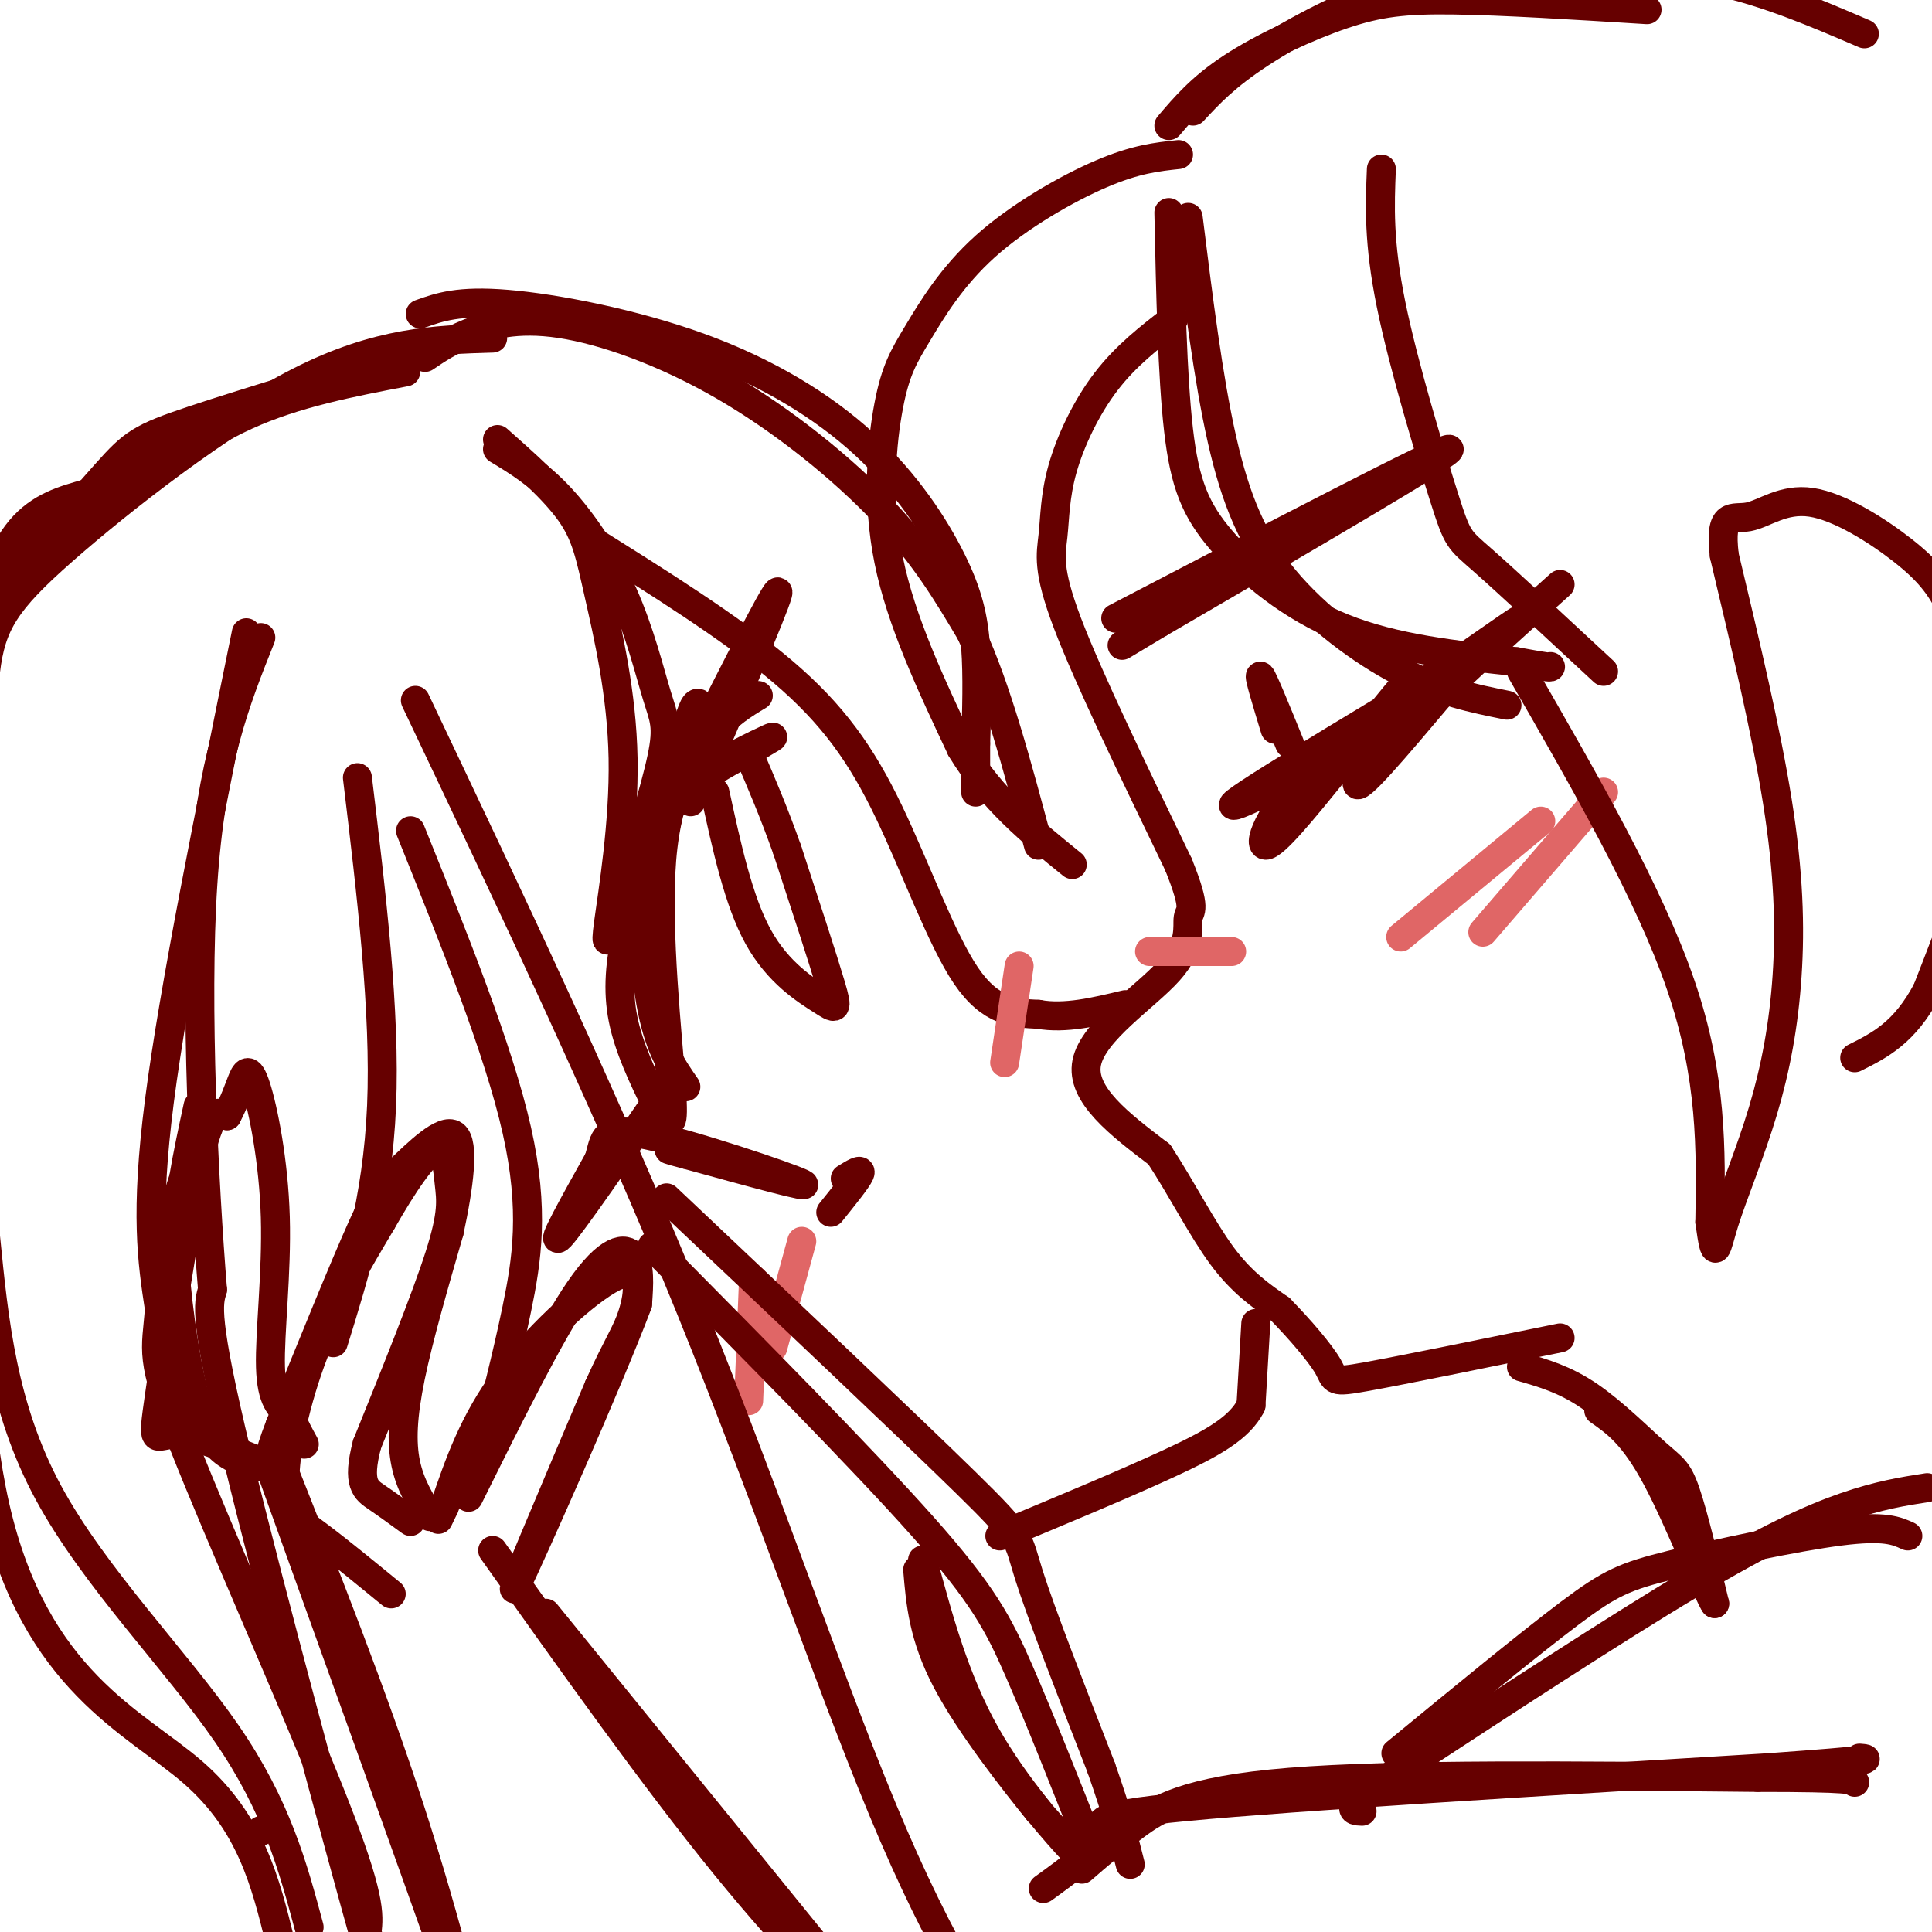 <svg viewBox='0 0 400 400' version='1.1' xmlns='http://www.w3.org/2000/svg' xmlns:xlink='http://www.w3.org/1999/xlink'><g fill='none' stroke='rgb(102,0,0)' stroke-width='6' stroke-linecap='round' stroke-linejoin='round'><path d='M243,66c-4.946,3.817 -9.892,7.633 -14,13c-4.108,5.367 -7.380,12.284 -9,18c-1.620,5.716 -1.590,10.231 -2,14c-0.410,3.769 -1.260,6.791 3,18c4.260,11.209 13.630,30.604 23,50'/><path d='M244,179c3.935,9.802 2.271,9.308 2,11c-0.271,1.692 0.850,5.571 -4,11c-4.850,5.429 -15.671,12.408 -17,19c-1.329,6.592 6.836,12.796 15,19'/><path d='M240,239c4.689,7.133 8.911,15.467 13,21c4.089,5.533 8.044,8.267 12,11'/><path d='M265,271c4.119,4.202 8.417,9.208 10,12c1.583,2.792 0.452,3.369 8,2c7.548,-1.369 23.774,-4.685 40,-8'/><path d='M121,111c15.226,9.518 30.452,19.036 41,28c10.548,8.964 16.417,17.375 22,29c5.583,11.625 10.881,26.464 16,34c5.119,7.536 10.060,7.768 15,8'/><path d='M215,210c5.500,1.000 11.750,-0.500 18,-2'/><path d='M260,274c0.000,0.000 -1.000,17.000 -1,17'/><path d='M259,291c-2.378,4.644 -7.822,7.756 -17,12c-9.178,4.244 -22.089,9.622 -35,15'/><path d='M81,330c-5.452,-4.470 -10.905,-8.940 -15,-12c-4.095,-3.060 -6.833,-4.708 -7,-11c-0.167,-6.292 2.238,-17.226 6,-27c3.762,-9.774 8.881,-18.387 14,-27'/><path d='M79,253c4.491,-7.884 8.719,-14.093 11,-15c2.281,-0.907 2.614,3.486 3,7c0.386,3.514 0.825,6.147 -2,15c-2.825,8.853 -8.912,23.927 -15,39'/><path d='M76,299c-2.200,8.289 -0.200,9.511 2,11c2.200,1.489 4.600,3.244 7,5'/><path d='M55,303c-7.488,-3.000 -14.976,-6.000 -19,-6c-4.024,0.000 -4.583,3.000 -3,-8c1.583,-11.000 5.310,-36.000 8,-48c2.690,-12.000 4.345,-11.000 6,-10'/><path d='M47,231c1.498,-2.879 2.244,-5.075 3,-7c0.756,-1.925 1.522,-3.578 3,1c1.478,4.578 3.667,15.386 4,27c0.333,11.614 -1.191,24.032 -1,31c0.191,6.968 2.095,8.484 4,10'/><path d='M60,293c1.167,2.667 2.083,4.333 3,6'/><path d='M97,310c8.511,-17.156 17.022,-34.311 23,-43c5.978,-8.689 9.422,-8.911 11,-7c1.578,1.911 1.289,5.956 1,10'/><path d='M132,270c-6.156,16.267 -22.044,51.933 -25,58c-2.956,6.067 7.022,-17.467 17,-41'/><path d='M124,287c4.072,-9.006 5.751,-11.022 7,-15c1.249,-3.978 2.067,-9.917 -3,-8c-5.067,1.917 -16.019,11.691 -23,21c-6.981,9.309 -9.990,18.155 -13,27'/><path d='M92,312c-2.167,4.500 -1.083,2.250 0,0'/><path d='M89,314c-2.044,-3.311 -4.089,-6.622 -5,-11c-0.911,-4.378 -0.689,-9.822 1,-18c1.689,-8.178 4.844,-19.089 8,-30'/><path d='M93,255c2.057,-9.534 3.201,-18.370 1,-20c-2.201,-1.630 -7.746,3.946 -11,7c-3.254,3.054 -4.215,3.587 -8,12c-3.785,8.413 -10.392,24.707 -17,41'/><path d='M58,295c-3.000,7.833 -2.000,6.917 -1,6'/><path d='M57,300c10.156,25.644 20.311,51.289 28,75c7.689,23.711 12.911,45.489 14,51c1.089,5.511 -1.956,-5.244 -5,-16'/><path d='M94,410c-7.167,-20.333 -22.583,-63.167 -38,-106'/><path d='M113,334c0.000,0.000 95.000,117.000 95,117'/><path d='M102,321c16.750,23.583 33.500,47.167 48,65c14.500,17.833 26.750,29.917 39,42'/><path d='M56,304c-3.143,-0.571 -6.286,-1.143 -9,-3c-2.714,-1.857 -5.000,-5.000 -7,-13c-2.000,-8.000 -3.714,-20.857 -4,-29c-0.286,-8.143 0.857,-11.571 2,-15'/><path d='M38,244c0.833,-5.000 1.917,-10.000 3,-15'/><path d='M142,225c-2.655,-3.798 -5.310,-7.595 -7,-16c-1.690,-8.405 -2.417,-21.417 -1,-30c1.417,-8.583 4.976,-12.738 9,-16c4.024,-3.262 8.512,-5.631 13,-8'/><path d='M156,155c3.361,-2.010 5.263,-3.036 3,-2c-2.263,1.036 -8.692,4.134 -13,7c-4.308,2.866 -6.495,5.500 -9,11c-2.505,5.500 -5.328,13.865 -7,21c-1.672,7.135 -2.192,13.038 -1,19c1.192,5.962 4.096,11.981 7,18'/><path d='M136,229c1.409,2.943 1.430,1.300 2,2c0.570,0.700 1.689,3.744 1,-6c-0.689,-9.744 -3.185,-32.277 -2,-47c1.185,-14.723 6.053,-21.635 10,-26c3.947,-4.365 6.974,-6.182 10,-8'/><path d='M143,166c8.583,-19.917 17.167,-39.833 18,-43c0.833,-3.167 -6.083,10.417 -13,24'/><path d='M148,147c-2.733,2.044 -3.067,-4.844 -5,1c-1.933,5.844 -5.467,24.422 -9,43'/><path d='M138,225c-9.833,14.250 -19.667,28.500 -22,31c-2.333,2.500 2.833,-6.750 8,-16'/><path d='M124,240c1.310,-4.274 0.583,-6.958 10,-5c9.417,1.958 28.976,8.560 32,10c3.024,1.440 -10.488,-2.280 -24,-6'/><path d='M142,239c-4.500,-1.167 -3.750,-1.083 -3,-1'/><path d='M175,244c1.750,-1.083 3.500,-2.167 3,-1c-0.500,1.167 -3.250,4.583 -6,8'/><path d='M148,164c2.446,11.286 4.893,22.571 9,30c4.107,7.429 9.875,11.000 13,13c3.125,2.000 3.607,2.429 2,-3c-1.607,-5.429 -5.304,-16.714 -9,-28'/><path d='M163,176c-2.833,-8.000 -5.417,-14.000 -8,-20'/><path d='M265,163c20.333,-14.333 40.667,-28.667 47,-33c6.333,-4.333 -1.333,1.333 -9,7'/><path d='M303,137c-13.417,8.262 -42.458,25.417 -47,29c-4.542,3.583 15.417,-6.405 28,-14c12.583,-7.595 17.792,-12.798 23,-18'/><path d='M307,134c-3.024,1.167 -22.083,13.083 -33,23c-10.917,9.917 -13.690,17.833 -12,18c1.690,0.167 7.845,-7.417 14,-15'/><path d='M276,160c6.643,-8.083 16.250,-20.792 16,-19c-0.250,1.792 -10.357,18.083 -11,21c-0.643,2.917 8.179,-7.542 17,-18'/><path d='M298,144c7.000,-6.833 16.000,-14.917 25,-23'/><path d='M267,154c-2.750,-6.750 -5.500,-13.500 -6,-14c-0.500,-0.500 1.250,5.250 3,11'/><path d='M231,128c33.750,-17.583 67.500,-35.167 69,-35c1.500,0.167 -29.250,18.083 -60,36'/><path d='M240,129c-10.833,6.500 -7.917,4.750 -5,3'/></g>
<g fill='none' stroke='rgb(224,102,102)' stroke-width='6' stroke-linecap='round' stroke-linejoin='round'><path d='M155,290c0.000,0.000 1.000,-25.000 1,-25'/><path d='M160,279c0.000,0.000 6.000,-22.000 6,-22'/><path d='M208,220c0.000,0.000 3.000,-20.000 3,-20'/><path d='M238,197c0.000,0.000 17.000,0.000 17,0'/><path d='M290,194c0.000,0.000 29.000,-24.000 29,-24'/><path d='M307,193c0.000,0.000 25.000,-29.000 25,-29'/></g>
<g fill='none' stroke='rgb(102,0,0)' stroke-width='6' stroke-linecap='round' stroke-linejoin='round'><path d='M86,145c20.133,42.378 40.267,84.756 57,126c16.733,41.244 30.067,81.356 42,109c11.933,27.644 22.467,42.822 33,58'/><path d='M85,172c9.133,22.711 18.267,45.422 22,62c3.733,16.578 2.067,27.022 0,37c-2.067,9.978 -4.533,19.489 -7,29'/><path d='M74,161c2.917,24.250 5.833,48.500 5,68c-0.833,19.500 -5.417,34.250 -10,49'/><path d='M87,65c3.974,-1.423 7.948,-2.845 18,-2c10.052,0.845 26.182,3.959 40,9c13.818,5.041 25.322,12.011 34,20c8.678,7.989 14.529,16.997 18,24c3.471,7.003 4.563,12.001 5,18c0.437,5.999 0.218,13.000 0,20'/><path d='M202,154c0.000,5.000 0.000,7.500 0,10'/><path d='M103,93c4.212,2.544 8.424,5.088 13,10c4.576,4.912 9.515,12.193 13,20c3.485,7.807 5.515,16.140 7,21c1.485,4.860 2.424,6.246 1,13c-1.424,6.754 -5.212,18.877 -9,31'/><path d='M128,188c-2.096,7.046 -2.835,9.162 -2,3c0.835,-6.162 3.244,-20.600 3,-34c-0.244,-13.400 -3.143,-25.762 -5,-34c-1.857,-8.238 -2.674,-12.354 -6,-17c-3.326,-4.646 -9.163,-9.823 -15,-15'/><path d='M88,74c2.448,-1.660 4.896,-3.321 9,-5c4.104,-1.679 9.863,-3.378 19,-2c9.137,1.378 21.652,5.833 34,13c12.348,7.167 24.528,17.048 33,26c8.472,8.952 13.236,16.976 18,25'/><path d='M201,131c5.333,11.500 9.667,27.750 14,44'/><path d='M191,323c3.333,12.356 6.667,24.711 13,36c6.333,11.289 15.667,21.511 18,24c2.333,2.489 -2.333,-2.756 -7,-8'/><path d='M215,375c-5.044,-6.222 -14.156,-17.778 -19,-27c-4.844,-9.222 -5.422,-16.111 -6,-23'/><path d='M216,391c5.733,-4.156 11.467,-8.311 12,-11c0.533,-2.689 -4.133,-3.911 18,-6c22.133,-2.089 71.067,-5.044 120,-8'/><path d='M366,366c23.167,-1.667 21.083,-1.833 19,-2'/><path d='M224,387c3.244,-2.822 6.489,-5.644 11,-9c4.511,-3.356 10.289,-7.244 32,-9c21.711,-1.756 59.356,-1.378 97,-1'/><path d='M364,368c19.500,0.000 19.750,0.500 20,1'/><path d='M315,283c4.476,1.280 8.952,2.560 14,6c5.048,3.440 10.667,9.042 14,12c3.333,2.958 4.381,3.274 6,8c1.619,4.726 3.810,13.863 6,23'/><path d='M355,332c-1.200,-1.578 -7.200,-17.022 -12,-26c-4.800,-8.978 -8.400,-11.489 -12,-14'/><path d='M399,308c-4.978,0.778 -9.956,1.556 -17,4c-7.044,2.444 -16.156,6.556 -32,16c-15.844,9.444 -38.422,24.222 -61,39'/><path d='M289,367c-11.333,7.833 -9.167,7.917 -7,8'/><path d='M395,318c-2.369,-1.089 -4.738,-2.179 -14,-1c-9.262,1.179 -25.417,4.625 -35,7c-9.583,2.375 -12.595,3.679 -21,10c-8.405,6.321 -22.202,17.661 -36,29'/><path d='M84,77c-11.411,2.185 -22.821,4.369 -33,9c-10.179,4.631 -19.125,11.708 -29,15c-9.875,3.292 -20.679,2.798 -25,27c-4.321,24.202 -2.161,73.101 0,122'/><path d='M92,71c-20.506,6.171 -41.011,12.341 -52,16c-10.989,3.659 -12.461,4.805 -18,11c-5.539,6.195 -15.145,17.437 -20,21c-4.855,3.563 -4.959,-0.553 -5,13c-0.041,13.553 -0.021,44.777 0,76'/><path d='M102,70c-11.839,0.351 -23.679,0.702 -40,9c-16.321,8.298 -37.125,24.542 -49,35c-11.875,10.458 -14.821,15.131 -16,25c-1.179,9.869 -0.589,24.935 0,40'/><path d='M-3,179c-1.774,33.417 -6.208,96.958 2,133c8.208,36.042 29.060,44.583 41,55c11.940,10.417 14.970,22.708 18,35'/><path d='M58,402c3.667,8.000 3.833,10.500 4,13'/><path d='M54,379c0.000,0.000 0.100,0.100 0.1,0.1'/><path d='M64,399c-3.356,-12.511 -6.711,-25.022 -17,-40c-10.289,-14.978 -27.511,-32.422 -37,-50c-9.489,-17.578 -11.244,-35.289 -13,-53'/><path d='M51,131c-7.500,36.833 -15.000,73.667 -18,97c-3.000,23.333 -1.500,33.167 0,43'/><path d='M33,271c-0.631,8.905 -2.208,9.667 5,28c7.208,18.333 23.202,54.238 31,74c7.798,19.762 7.399,23.381 7,27'/><path d='M76,400c2.631,10.524 5.708,23.333 0,3c-5.708,-20.333 -20.202,-73.810 -27,-102c-6.798,-28.190 -5.899,-31.095 -5,-34'/><path d='M44,267c-1.756,-21.689 -3.644,-58.911 -2,-84c1.644,-25.089 6.822,-38.044 12,-51'/><path d='M135,258c21.756,21.978 43.511,43.956 56,58c12.489,14.044 15.711,20.156 20,30c4.289,9.844 9.644,23.422 15,37'/><path d='M138,248c25.067,23.689 50.133,47.378 62,59c11.867,11.622 10.533,11.178 13,19c2.467,7.822 8.733,23.911 15,40'/><path d='M228,366c3.500,10.000 4.750,15.000 6,20'/><path d='M244,32c-4.427,0.468 -8.854,0.936 -16,4c-7.146,3.064 -17.012,8.724 -24,15c-6.988,6.276 -11.100,13.167 -14,18c-2.900,4.833 -4.588,7.609 -6,15c-1.412,7.391 -2.546,19.397 0,32c2.546,12.603 8.773,25.801 15,39'/><path d='M199,155c6.333,10.500 14.667,17.250 23,24'/><path d='M242,44c0.357,16.911 0.714,33.821 2,45c1.286,11.179 3.500,16.625 9,23c5.500,6.375 14.286,13.679 25,18c10.714,4.321 23.357,5.661 36,7'/><path d='M314,137c7.167,1.333 7.083,1.167 7,1'/><path d='M315,139c13.250,23.000 26.500,46.000 33,65c6.500,19.000 6.250,34.000 6,49'/><path d='M354,253c1.203,8.632 1.209,5.711 3,0c1.791,-5.711 5.367,-14.211 8,-23c2.633,-8.789 4.324,-17.866 5,-28c0.676,-10.134 0.336,-21.324 -2,-36c-2.336,-14.676 -6.668,-32.838 -11,-51'/><path d='M357,115c-1.087,-9.394 1.695,-7.380 5,-8c3.305,-0.620 7.134,-3.876 13,-3c5.866,0.876 13.771,5.884 19,10c5.229,4.116 7.783,7.340 10,12c2.217,4.660 4.097,10.755 6,17c1.903,6.245 3.829,12.642 2,23c-1.829,10.358 -7.415,24.679 -13,39'/><path d='M399,205c-4.667,8.833 -9.833,11.417 -15,14'/><path d='M247,23c3.357,-3.625 6.714,-7.250 14,-12c7.286,-4.750 18.500,-10.625 29,-14c10.500,-3.375 20.286,-4.250 31,-4c10.714,0.250 22.357,1.625 34,3'/><path d='M355,-4c10.833,2.333 20.917,6.667 31,11'/><path d='M242,26c3.339,-3.929 6.679,-7.857 13,-12c6.321,-4.143 15.625,-8.500 23,-11c7.375,-2.500 12.821,-3.143 23,-3c10.179,0.143 25.089,1.071 40,2'/><path d='M286,35c-0.310,7.560 -0.619,15.119 2,28c2.619,12.881 8.167,31.083 11,40c2.833,8.917 2.952,8.548 8,13c5.048,4.452 15.024,13.726 25,23'/><path d='M246,45c2.071,16.685 4.143,33.369 7,46c2.857,12.631 6.500,21.208 13,29c6.500,7.792 15.857,14.798 24,19c8.143,4.202 15.071,5.601 22,7'/></g>
</svg>